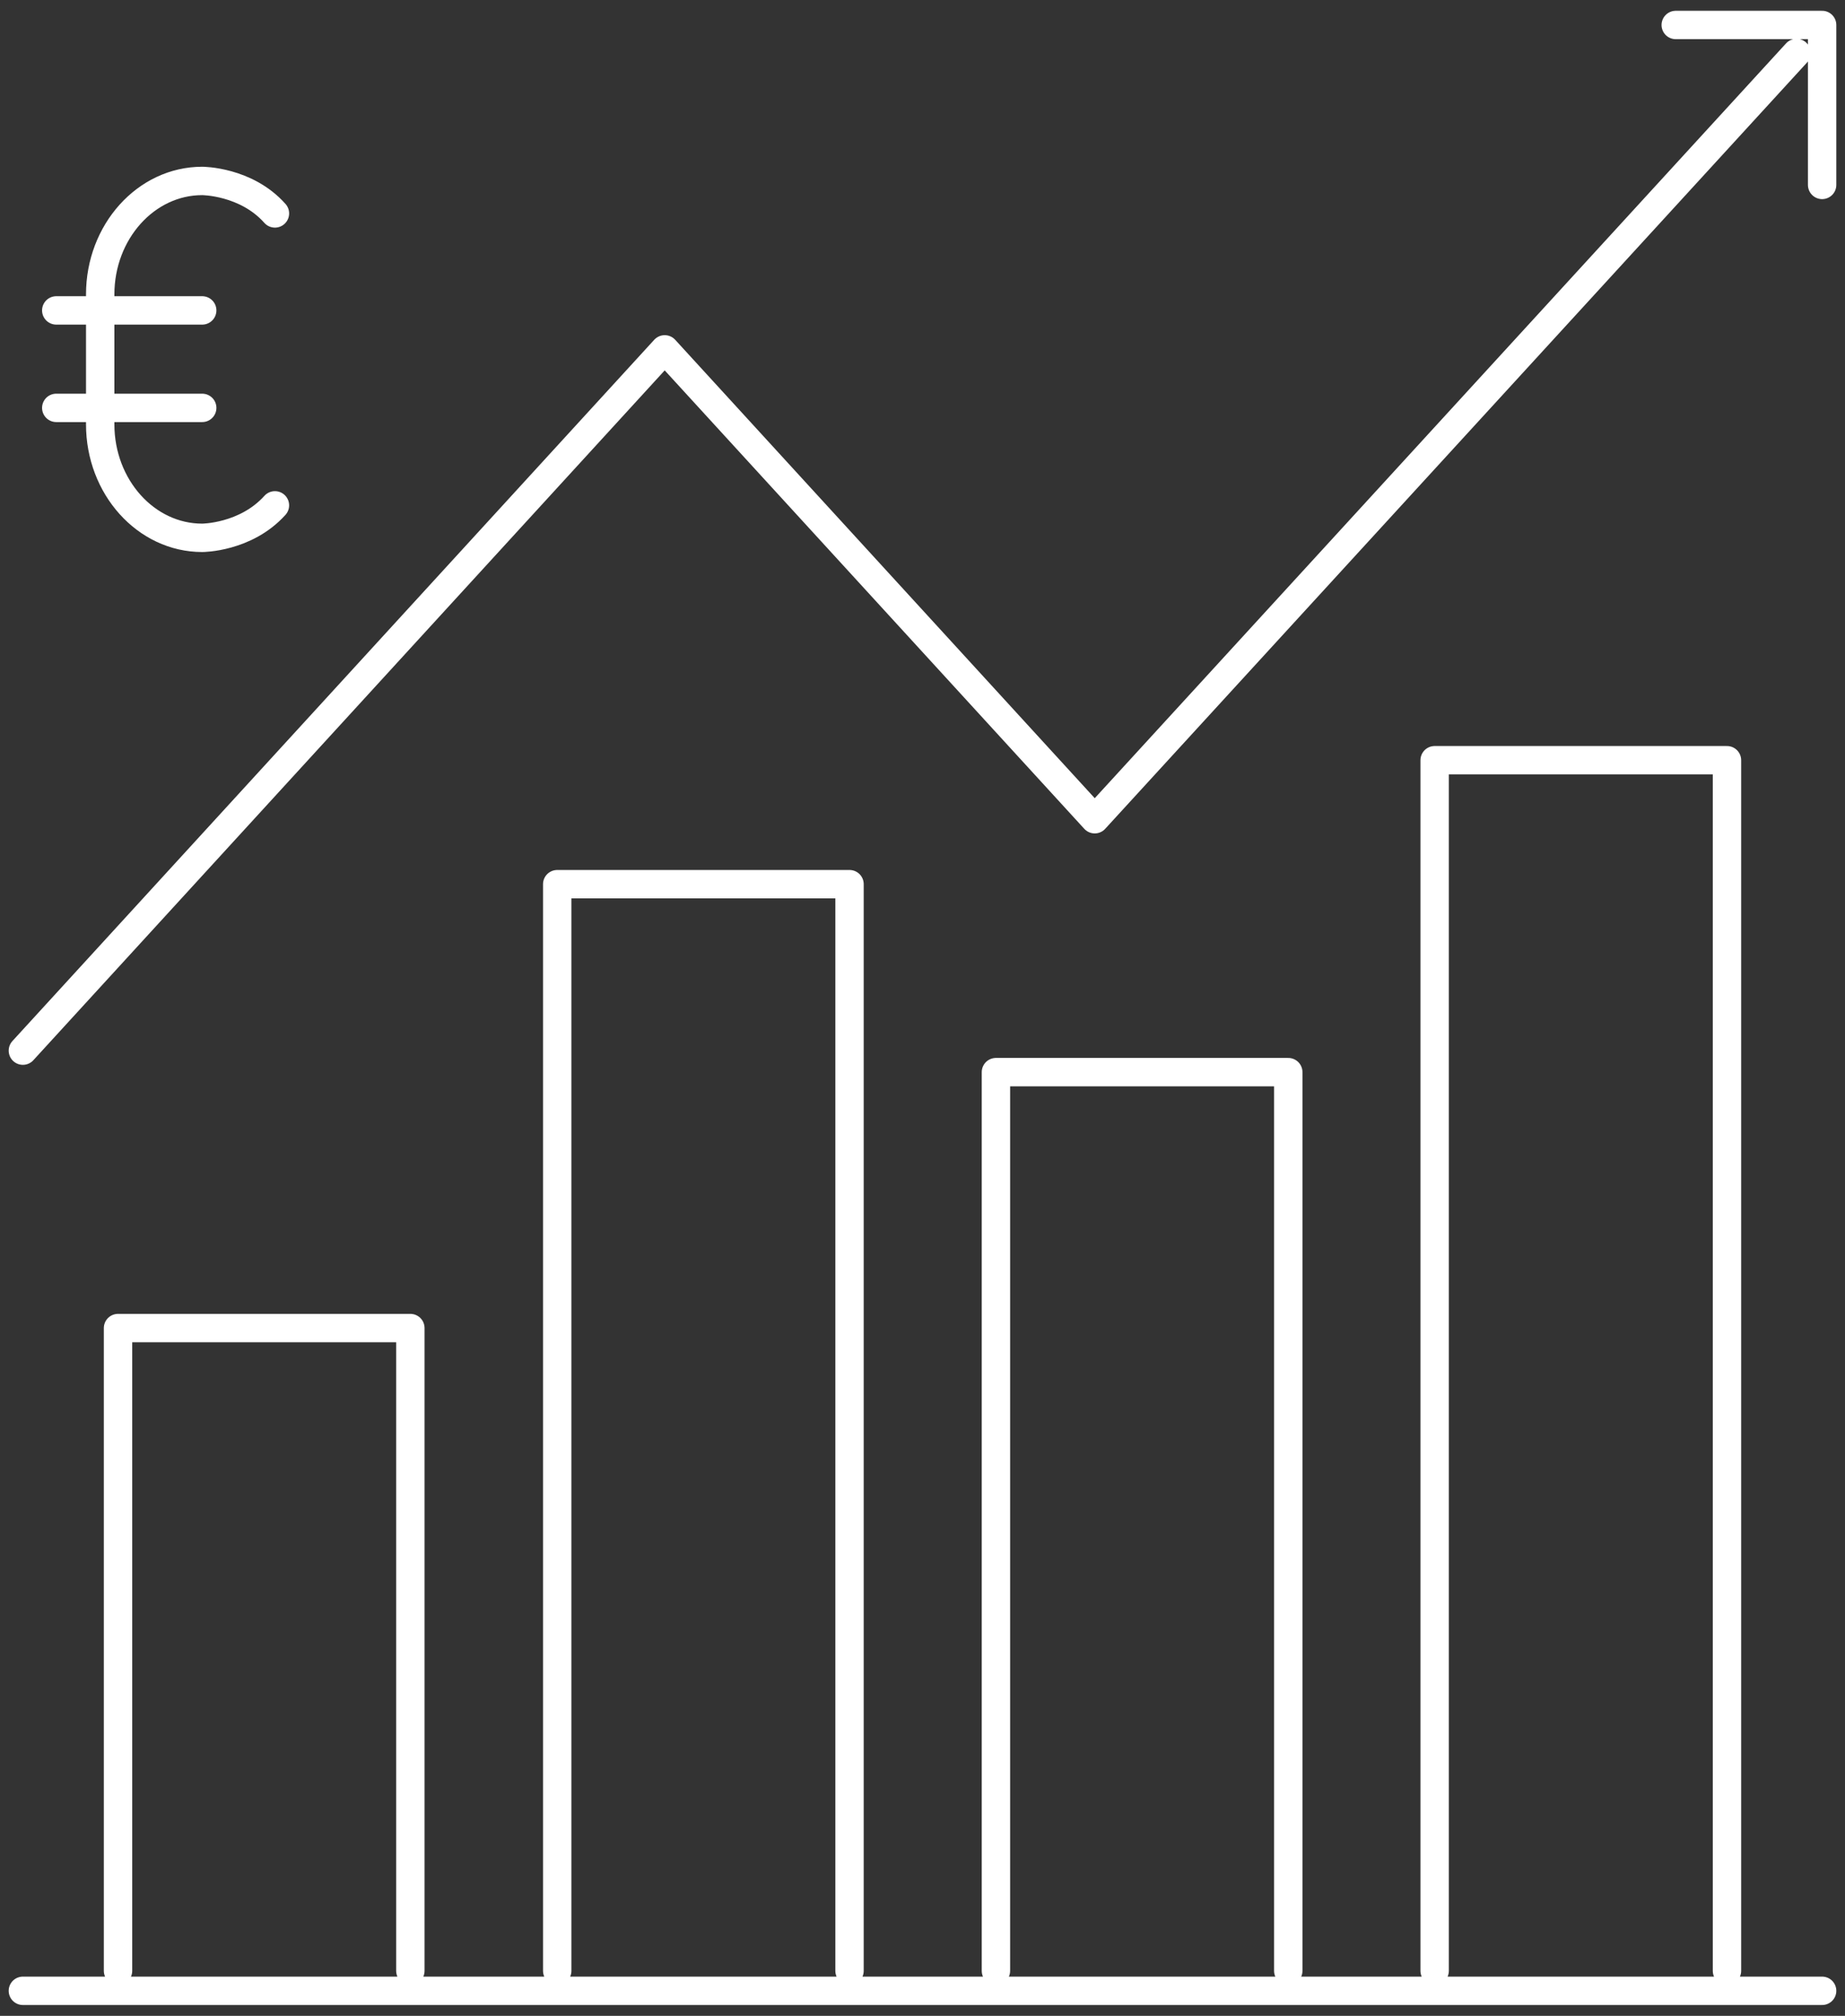 <svg width="65" height="71" viewBox="0 0 65 71" fill="none" xmlns="http://www.w3.org/2000/svg">
<rect x="0" y="0" width="65" height="71" fill="#333333" stroke="none"/>
<g clip-path="url(#clip0_484_3253)">
<path d="M60.842 69.415V26.776H50.543V69.415M45.386 69.415V37.762H35.087V69.415M29.929 69.415V31.142H19.631V69.415M14.457 69.415V46.776H4.158V69.415M64.194 6.513V0.88H59.037M0.806 37.005L23.418 12.305L38.568 28.854L63.292 1.866M0.806 70.119H64.194" stroke="white" stroke-linecap="round" stroke-linejoin="round"/>
<path d="M9.686 17.799C8.655 18.943 7.124 18.943 7.124 18.943C5.141 18.943 3.53 17.147 3.53 14.947V10.369C3.53 8.169 5.141 6.373 7.124 6.373C7.124 6.373 8.671 6.373 9.686 7.517M1.982 10.933H7.124M1.982 14.366H7.124" stroke="white" stroke-linecap="round" stroke-linejoin="round"/>
</g>
<defs>
<clipPath id="clip0_484_3253">
<rect width="65" height="71" fill="white"/>
</clipPath>
</defs>
</svg>
